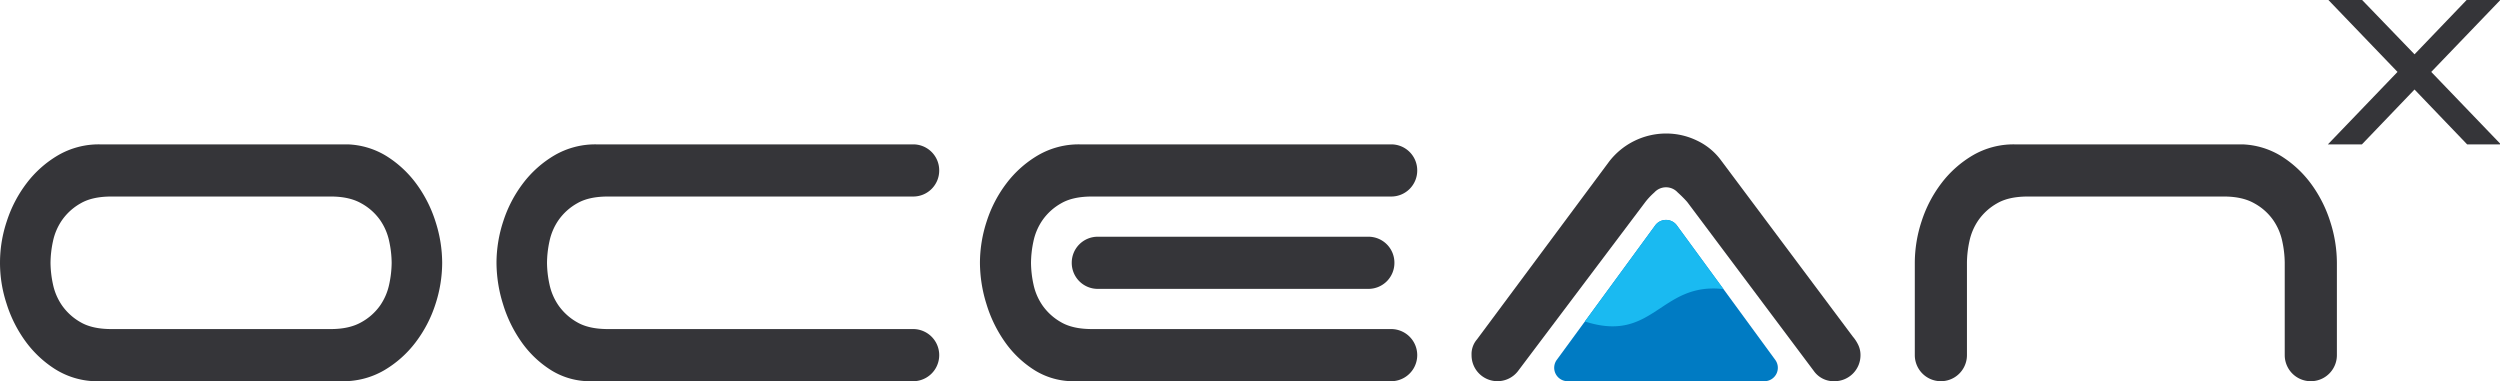 <?xml version="1.0" encoding="UTF-8"?> <svg xmlns="http://www.w3.org/2000/svg" xmlns:xlink="http://www.w3.org/1999/xlink" width="1370" height="209" viewBox="0 0 1370 209"><defs><clipPath id="clip-logo-ocean-x"><rect width="1370" height="209"></rect></clipPath></defs><g id="logo-ocean-x" clip-path="url(#clip-logo-ocean-x)"><g id="Grupo_339" data-name="Grupo 339" transform="translate(-1550 -33.295)"><g id="OX_Logo" data-name="OX Logo" transform="translate(1550 33)"><g id="Grupo_23" data-name="Grupo 23" transform="translate(0 0)"><path id="Trazado_38" data-name="Trazado 38" d="M457.024,95.43a57.647,57.647,0,0,0-1.339-11.759,31.853,31.853,0,0,0-5.065-11.759,30.534,30.534,0,0,0-10.27-9.081q-6.545-3.722-16.67-3.721H316.22q-10.414,0-16.819,3.721a31.086,31.086,0,0,0-10.116,9.081,31.772,31.772,0,0,0-5.065,11.759A57.909,57.909,0,0,0,282.88,95.43v50.6a14.287,14.287,0,1,1-28.574,0V95.43a73.157,73.157,0,0,1,3.726-22.774,69.446,69.446,0,0,1,10.861-20.84,59.374,59.374,0,0,1,17.269-15.331,44.366,44.366,0,0,1,22.919-5.954H433.806a43.4,43.4,0,0,1,21.726,6.7,59.667,59.667,0,0,1,16.233,15.331A71.272,71.272,0,0,1,482.031,73.1a73.965,73.965,0,0,1,3.576,22.329v50.6a14.291,14.291,0,1,1-28.583,0V95.43Z" transform="translate(795.008 48.88)" fill="#353539"></path><path id="Trazado_39" data-name="Trazado 39" d="M222.823,159.52a14.2,14.2,0,0,1-25.3-8.932,12.34,12.34,0,0,1,2.973-8.628l72.338-97.34A39.457,39.457,0,0,1,304.088,29.14a38.612,38.612,0,0,1,16.969,3.871,34.682,34.682,0,0,1,13.094,10.715l72.338,96.746a20.553,20.553,0,0,1,2.977,4.611,12.76,12.76,0,0,1,1.193,5.505,14.233,14.233,0,0,1-14.287,14.291,13.314,13.314,0,0,1-11.319-5.655L315.693,66.646a65.325,65.325,0,0,0-5.206-5.21,8.655,8.655,0,0,0-12.8,0,38.118,38.118,0,0,0-4.911,5.21L222.823,159.52Z" transform="translate(608.891 44.321)" fill="#353539"></path><path id="Trazado_40" data-name="Trazado 40" d="M195.864,59.109q-10.42,0-16.82,3.721a31.062,31.062,0,0,0-10.121,9.081,31.846,31.846,0,0,0-5.065,11.759,57.905,57.905,0,0,0-1.335,11.759,57.932,57.932,0,0,0,1.335,11.755,31.846,31.846,0,0,0,5.065,11.759,31.111,31.111,0,0,0,10.121,9.081q6.4,3.715,16.82,3.717H359.883a14.289,14.289,0,1,1,0,28.578H186.334a40.116,40.116,0,0,1-21.726-5.954,56.744,56.744,0,0,1-16.225-15.331,72.439,72.439,0,0,1-10.271-20.982,76.719,76.719,0,0,1-3.572-22.624,73.4,73.4,0,0,1,3.721-22.774,69.462,69.462,0,0,1,10.865-20.84A59.432,59.432,0,0,1,166.4,36.485a44.376,44.376,0,0,1,22.919-5.954H359.883a14.226,14.226,0,0,1,14.287,14.291,14.218,14.218,0,0,1-14.287,14.287Z" transform="translate(402.47 48.88)" fill="#353539"></path><path id="Trazado_41" data-name="Trazado 41" d="M308.833,42.362A14.225,14.225,0,0,1,323.12,56.653,14.225,14.225,0,0,1,308.833,70.94H160.589A14.225,14.225,0,0,1,146.3,56.653a14.225,14.225,0,0,1,14.287-14.291Z" transform="translate(441.017 87.657)" fill="#353539"></path><path id="Trazado_42" data-name="Trazado 42" d="M72.606,95.43a73.4,73.4,0,0,1,3.721-22.774,69.558,69.558,0,0,1,10.865-20.84,59.471,59.471,0,0,1,17.264-15.331,44.4,44.4,0,0,1,22.924-5.954H300.926a14.226,14.226,0,0,1,14.287,14.291,14.218,14.218,0,0,1-14.287,14.287H133.63q-10.414,0-16.819,3.721a31,31,0,0,0-10.116,9.081,31.779,31.779,0,0,0-5.065,11.759A57.627,57.627,0,0,0,100.29,95.43a57.653,57.653,0,0,0,1.339,11.755,31.779,31.779,0,0,0,5.065,11.759,31.051,31.051,0,0,0,10.116,9.081q6.4,3.715,16.819,3.717h167.3a14.289,14.289,0,1,1,0,28.578H124.4a40.142,40.142,0,0,1-21.73-5.954,56.742,56.742,0,0,1-16.225-15.331,72.434,72.434,0,0,1-10.27-20.982A76.861,76.861,0,0,1,72.606,95.43Z" transform="translate(199.473 48.88)" fill="#353539"></path><path id="Trazado_43" data-name="Trazado 43" d="M251.312,95.43a73.251,73.251,0,0,1-3.721,22.77,69.577,69.577,0,0,1-10.865,20.836,59.293,59.293,0,0,1-17.264,15.331,44.358,44.358,0,0,1-22.919,5.954H60.8a43.478,43.478,0,0,1-21.73-6.7,59.575,59.575,0,0,1-16.225-15.331,71.151,71.151,0,0,1-10.27-20.541,71.535,71.535,0,0,1,.15-45.094,69.556,69.556,0,0,1,10.865-20.84A59.432,59.432,0,0,1,40.855,36.485a44.377,44.377,0,0,1,22.919-5.954h135.74a43.426,43.426,0,0,1,21.73,6.7,59.575,59.575,0,0,1,16.225,15.331A71.17,71.17,0,0,1,247.736,73.1a73.7,73.7,0,0,1,3.576,22.329Zm-61.024,36.312q10.125,0,16.67-3.717a30.7,30.7,0,0,0,10.27-9.081,31.841,31.841,0,0,0,5.06-11.759,57.954,57.954,0,0,0,1.339-11.755,57.927,57.927,0,0,0-1.339-11.759,31.841,31.841,0,0,0-5.06-11.759,30.654,30.654,0,0,0-10.27-9.081q-6.551-3.722-16.67-3.721H70.028q-10.42,0-16.824,3.721a31,31,0,0,0-10.116,9.081,31.85,31.85,0,0,0-5.065,11.759A57.928,57.928,0,0,0,36.684,95.43a57.955,57.955,0,0,0,1.339,11.755,31.85,31.85,0,0,0,5.065,11.759A31.051,31.051,0,0,0,53.2,128.025q6.4,3.715,16.824,3.717Z" transform="translate(-9 48.88)" fill="#353539"></path><path id="Trazado_44" data-name="Trazado 44" d="M209.549,116.889,263.463,43.22a7.367,7.367,0,0,1,11.883,0l53.91,73.668a7.357,7.357,0,0,1-5.937,11.708l-107.825,0a7.364,7.364,0,0,1-5.946-11.712Z" transform="translate(643.575 80.601)" fill="#007bc3" fill-rule="evenodd"></path><path id="Trazado_45" data-name="Trazado 45" d="M212.04,95.86l38.519-52.64a7.367,7.367,0,0,1,11.883,0l25.542,34.9C253.242,74.1,249.777,108.073,212.04,95.86Z" transform="translate(656.478 80.601)" fill="#1abaf1" fill-rule="evenodd"></path><path id="Trazado_46" data-name="Trazado 46" d="M383.538,11.966h18.486L363.866,51.672,402.023,91.38H383.538L354.705,61.315,325.877,91.38H307.226l38.156-39.708L307.226,11.966h18.482l29,30.062,28.833-30.062Z" transform="translate(968.456 -11.966)" fill="#353539"></path></g></g></g></g></svg> 